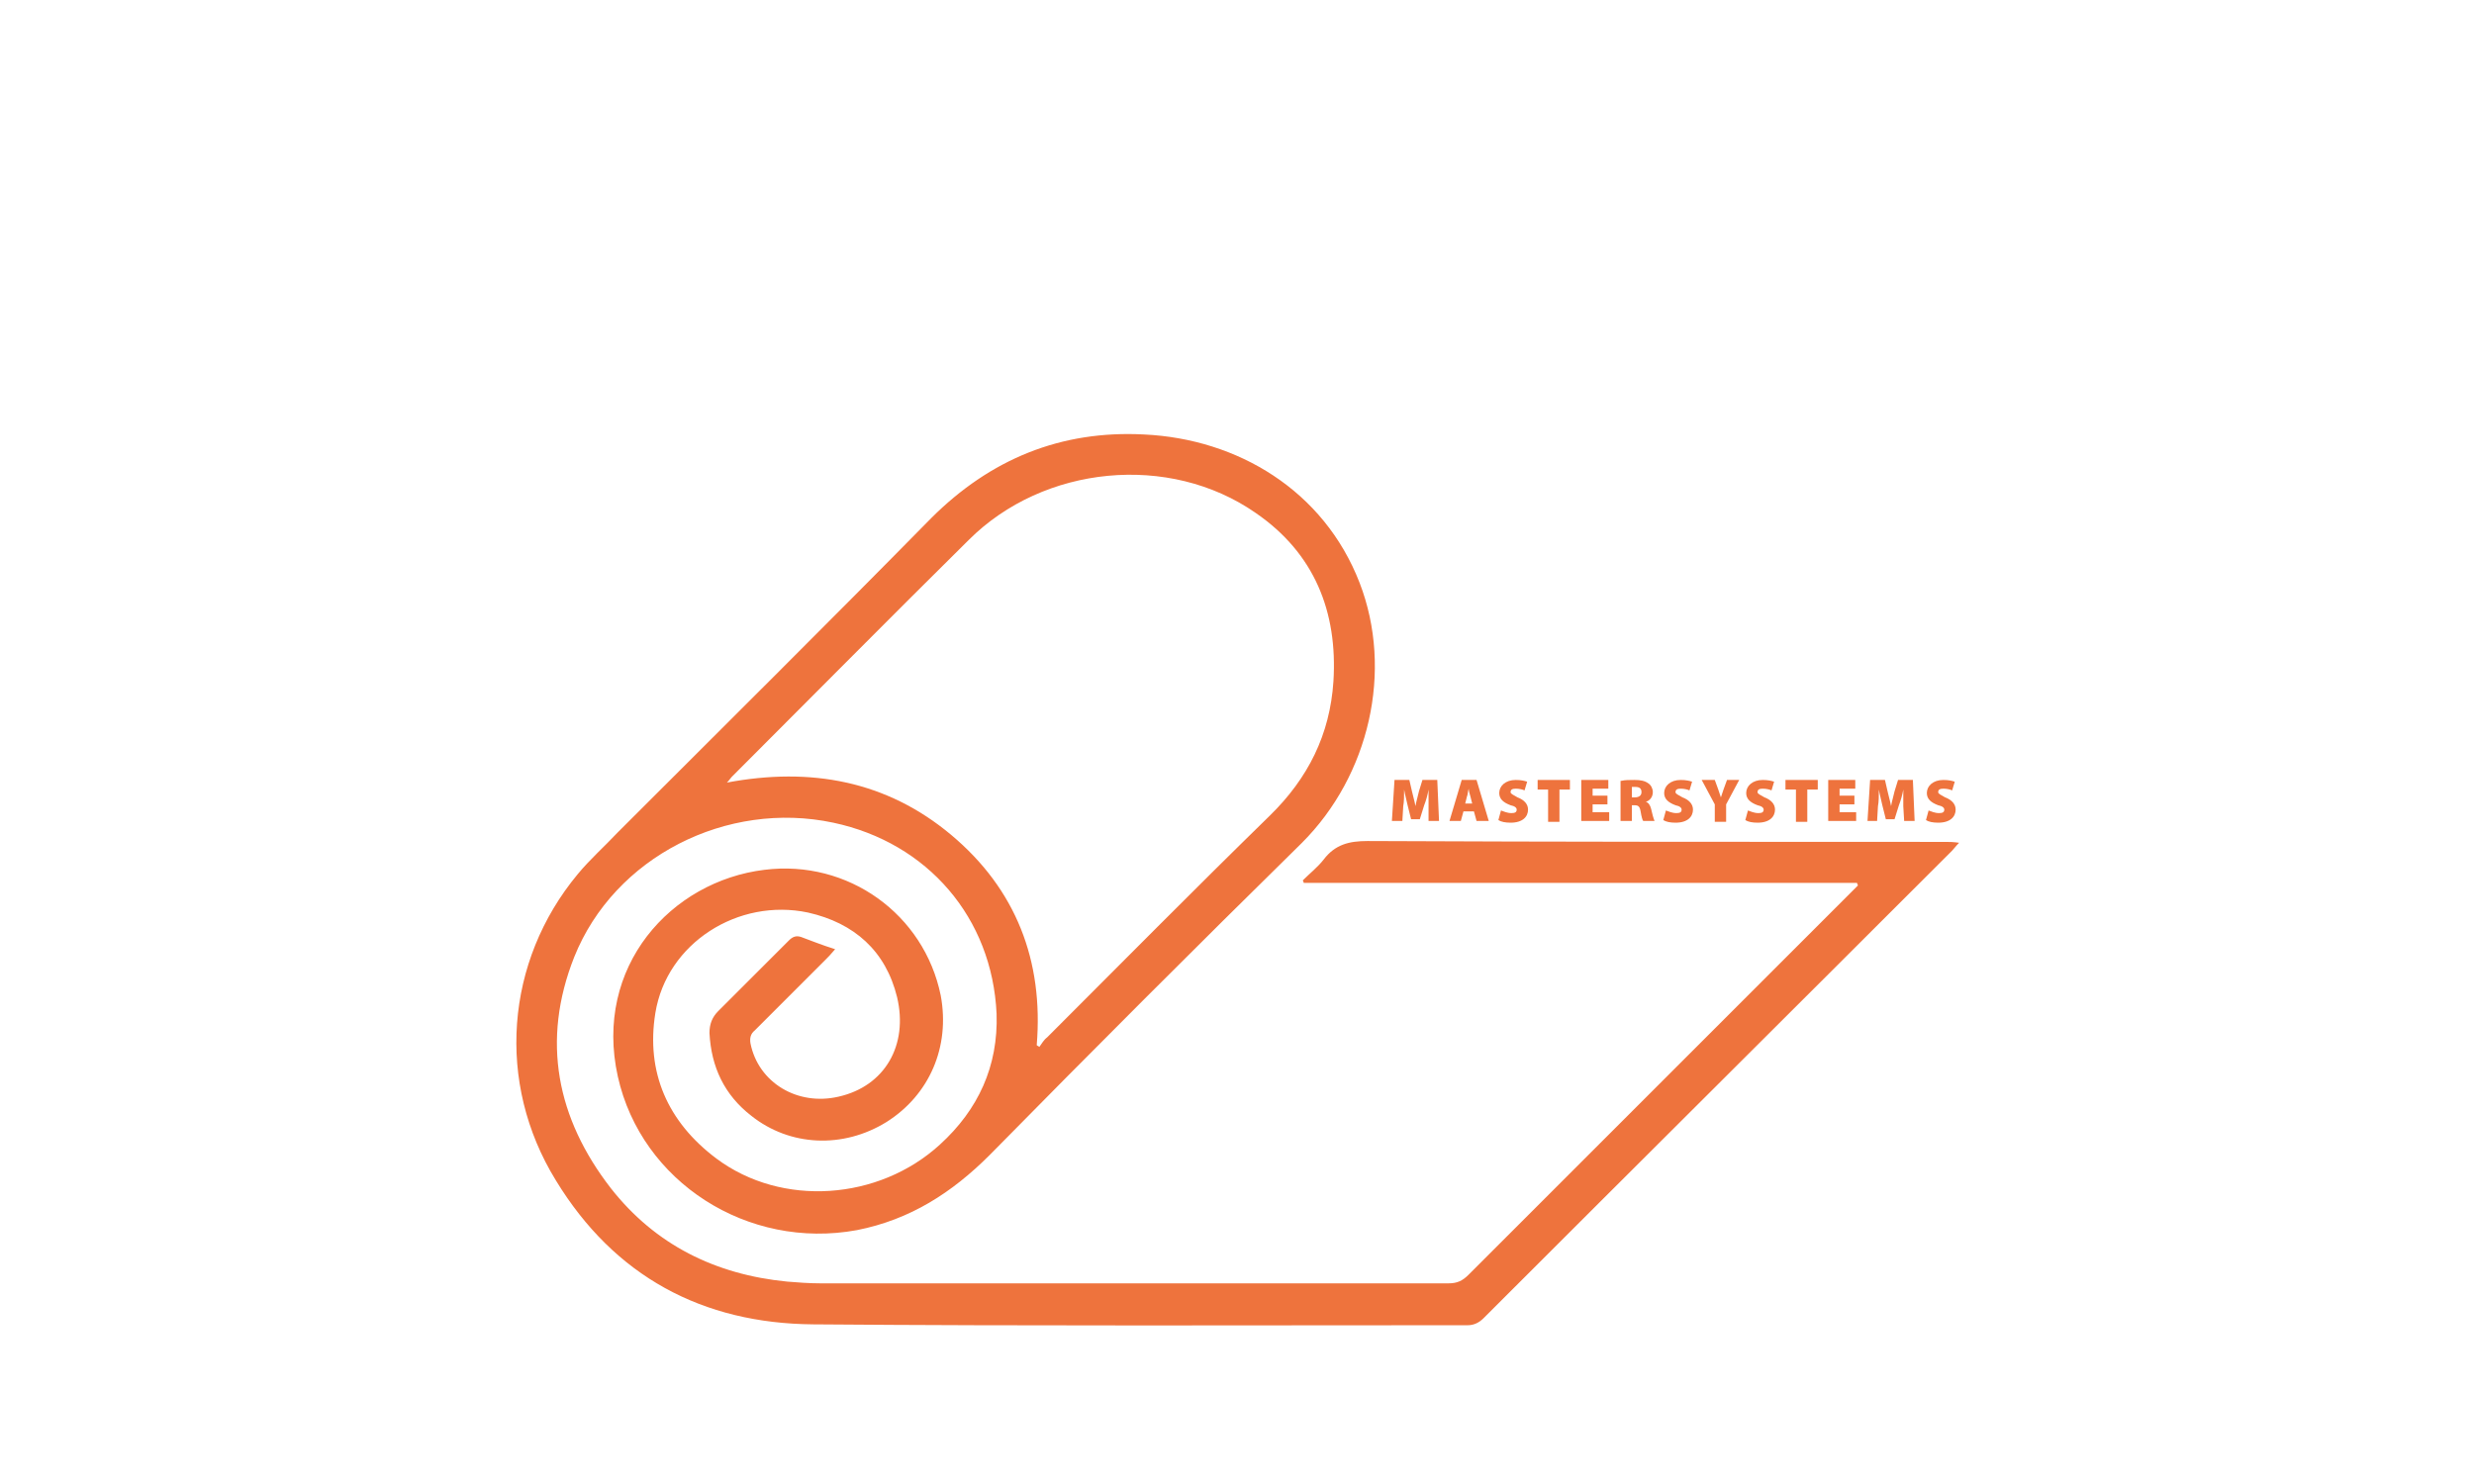 <?xml version="1.0" encoding="utf-8"?>
<!-- Generator: Adobe Illustrator 25.4.1, SVG Export Plug-In . SVG Version: 6.00 Build 0)  -->
<svg version="1.1" id="Laag_1" xmlns="http://www.w3.org/2000/svg" xmlns:xlink="http://www.w3.org/1999/xlink" x="0px" y="0px"
	 viewBox="0 0 283.5 170.1" style="enable-background:new 0 0 283.5 170.1;" xml:space="preserve">
<style type="text/css">
	.st0{fill:#EE733D;}
</style>
<g>
	<g>
		<path class="st0" d="M95.7,108.8c-0.5,0.6-0.8,0.9-1.1,1.2c-2.7,2.7-5.4,5.4-8.1,8.1c-0.5,0.4-0.6,0.9-0.5,1.5
			c0.9,4.5,5.4,7.2,10.1,6.1c5.3-1.2,8-5.9,6.7-11.4c-1.3-5.3-4.9-8.5-10.2-9.7c-8-1.7-16.2,3.5-17.5,11.5c-1.1,6.8,1.4,12.5,7,16.7
			c7.5,5.6,18.6,4.8,25.6-1.6c4.4-4,6.7-9,6.5-15c-0.5-11-7.9-19.6-18.7-21.9c-12.2-2.6-25.1,3.9-29.7,15.4
			c-3.8,9.6-2,18.5,4.2,26.5c5.1,6.5,12,9.9,20.2,10.7c1.2,0.1,2.5,0.2,3.8,0.2c24,0,48,0,72,0c1,0,1.6-0.3,2.3-1
			c14.6-14.6,29.2-29.2,43.8-43.8c0.3-0.3,0.5-0.5,0.8-0.8c0-0.1-0.1-0.2-0.1-0.3c-21.1,0-42.2,0-63.4,0c0-0.1-0.1-0.2-0.1-0.3
			c0.8-0.8,1.7-1.5,2.4-2.4c1.3-1.7,2.9-2.1,5-2.1c22,0.1,44.1,0.1,66.2,0.1c0.5,0,0.9,0,1.6,0.1c-0.4,0.4-0.6,0.7-0.8,0.9
			c-17.9,17.9-35.8,35.7-53.7,53.6c-0.5,0.5-1.1,0.8-1.8,0.8c-25,0-50,0.1-75-0.1c-12.7-0.1-22.8-5.5-29.5-16.5
			c-6.9-11.2-5.8-25.1,2.5-35.1c1.4-1.7,3.1-3.2,4.6-4.8c12-12,24-23.9,35.9-36c6.8-6.8,14.9-10.1,24.4-9.6
			c10.7,0.5,20.6,6.4,24.7,17c3.9,10.1,1.1,22.1-6.6,29.8c-12,11.8-24,23.8-35.8,35.8c-4.3,4.3-9.1,7.4-15.2,8.6
			c-12.5,2.3-24.7-5.5-27.4-17.6c-2.8-12.6,6.1-22.4,16.8-23.7c9.6-1.2,18.3,5.1,20.2,14.4c1.1,5.9-1.3,11.4-6.2,14.5
			c-5,3.1-11.1,2.8-15.5-0.7c-3.1-2.4-4.6-5.6-4.8-9.5c0-1,0.3-1.8,1-2.5c2.7-2.7,5.4-5.4,8.1-8.1c0.4-0.4,0.8-0.6,1.4-0.4
			C92.9,107.8,94.1,108.3,95.7,108.8z M118.8,119.8c0.1,0.1,0.2,0.1,0.3,0.2c0.3-0.4,0.5-0.8,0.9-1.1c8.5-8.5,16.9-17,25.5-25.4
			c4.4-4.3,6.9-9.3,7.3-15.4c0.5-8-2.2-14.7-8.9-19.3c-9.9-6.9-24.3-5.5-32.9,3.1c-9.1,9-18.1,18.1-27.1,27.1
			c-0.2,0.2-0.3,0.4-0.6,0.7c9.6-1.8,18.3-0.2,25.7,6C116.4,101.9,119.6,110.1,118.8,119.8z"/>
	</g>
</g>
<g>
	<path class="st0" d="M163.7,92.4c0-0.5,0-1.2,0-1.9h0c-0.1,0.6-0.3,1.3-0.5,1.8l-0.5,1.6h-1l-0.4-1.6c-0.1-0.5-0.3-1.2-0.4-1.8h0
		c0,0.7,0,1.4-0.1,1.9l-0.1,1.7h-1.2l0.3-4.7h1.7l0.3,1.3c0.1,0.5,0.3,1.1,0.4,1.7h0c0.1-0.6,0.3-1.2,0.4-1.7l0.4-1.3h1.7l0.2,4.7
		h-1.2L163.7,92.4z"/>
	<path class="st0" d="M167.7,93l-0.3,1.1h-1.3l1.4-4.7h1.7l1.4,4.7h-1.4l-0.3-1.1H167.7z M168.7,92.1l-0.2-0.8
		c-0.1-0.3-0.2-0.7-0.2-0.9h0c-0.1,0.3-0.1,0.7-0.2,0.9l-0.2,0.8H168.7z"/>
	<path class="st0" d="M172,92.9c0.3,0.1,0.7,0.3,1.2,0.3c0.4,0,0.6-0.1,0.6-0.4c0-0.2-0.2-0.4-0.7-0.5c-0.8-0.3-1.3-0.7-1.3-1.4
		c0-0.8,0.7-1.5,1.9-1.5c0.6,0,1,0.1,1.3,0.2l-0.3,1c-0.2-0.1-0.6-0.2-1-0.2c-0.4,0-0.6,0.1-0.6,0.4c0,0.2,0.3,0.3,0.8,0.6
		c0.8,0.3,1.2,0.8,1.2,1.4c0,0.8-0.6,1.5-2,1.5c-0.6,0-1.1-0.1-1.4-0.3L172,92.9z"/>
	<path class="st0" d="M177.4,90.5h-1.2v-1.1h3.7v1.1h-1.2v3.7h-1.3V90.5z"/>
	<path class="st0" d="M184.2,92.2h-1.7v0.9h1.9v1h-3.2v-4.7h3.1v1h-1.8v0.8h1.7V92.2z"/>
	<path class="st0" d="M185.8,89.5c0.4-0.1,0.9-0.1,1.5-0.1c0.7,0,1.2,0.1,1.6,0.4c0.3,0.2,0.5,0.6,0.5,1c0,0.6-0.4,1-0.8,1.1v0
		c0.3,0.1,0.5,0.4,0.6,0.8c0.1,0.5,0.3,1.2,0.4,1.4h-1.3c-0.1-0.1-0.2-0.5-0.3-1.1c-0.1-0.6-0.3-0.7-0.7-0.7H187v1.8h-1.3V89.5z
		 M187,91.4h0.3c0.5,0,0.8-0.2,0.8-0.6c0-0.4-0.2-0.6-0.7-0.6c-0.2,0-0.4,0-0.4,0V91.4z"/>
	<path class="st0" d="M190.9,92.9c0.3,0.1,0.7,0.3,1.2,0.3c0.4,0,0.6-0.1,0.6-0.4c0-0.2-0.2-0.4-0.7-0.5c-0.8-0.3-1.3-0.7-1.3-1.4
		c0-0.8,0.7-1.5,1.9-1.5c0.6,0,1,0.1,1.3,0.2l-0.3,1c-0.2-0.1-0.6-0.2-1-0.2c-0.4,0-0.6,0.1-0.6,0.4c0,0.2,0.3,0.3,0.8,0.6
		c0.8,0.3,1.2,0.8,1.2,1.4c0,0.8-0.6,1.5-2,1.5c-0.6,0-1.1-0.1-1.4-0.3L190.9,92.9z"/>
	<path class="st0" d="M196.5,94.1v-1.9l-1.5-2.8h1.5l0.4,1.1c0.1,0.3,0.2,0.6,0.3,0.9h0c0.1-0.3,0.2-0.6,0.3-0.9l0.4-1.1h1.4
		l-1.5,2.8v2H196.5z"/>
	<path class="st0" d="M200.3,92.9c0.3,0.1,0.7,0.3,1.2,0.3c0.4,0,0.6-0.1,0.6-0.4c0-0.2-0.2-0.4-0.7-0.5c-0.8-0.3-1.3-0.7-1.3-1.4
		c0-0.8,0.7-1.5,1.9-1.5c0.6,0,1,0.1,1.3,0.2l-0.3,1c-0.2-0.1-0.6-0.2-1-0.2c-0.4,0-0.6,0.1-0.6,0.4c0,0.2,0.3,0.3,0.8,0.6
		c0.8,0.3,1.2,0.8,1.2,1.4c0,0.8-0.6,1.5-2,1.5c-0.6,0-1.1-0.1-1.4-0.3L200.3,92.9z"/>
	<path class="st0" d="M205.8,90.5h-1.2v-1.1h3.7v1.1h-1.2v3.7h-1.3V90.5z"/>
	<path class="st0" d="M212.5,92.2h-1.7v0.9h1.9v1h-3.2v-4.7h3.1v1h-1.8v0.8h1.7V92.2z"/>
	<path class="st0" d="M218.1,92.4c0-0.5,0-1.2,0-1.9h0c-0.1,0.6-0.3,1.3-0.5,1.8l-0.5,1.6h-1l-0.4-1.6c-0.1-0.5-0.3-1.2-0.4-1.8h0
		c0,0.7,0,1.4-0.1,1.9l-0.1,1.7H214l0.3-4.7h1.7l0.3,1.3c0.1,0.5,0.3,1.1,0.4,1.7h0c0.1-0.6,0.3-1.2,0.4-1.7l0.4-1.3h1.7l0.2,4.7
		h-1.2L218.1,92.4z"/>
	<path class="st0" d="M221,92.9c0.3,0.1,0.7,0.3,1.2,0.3c0.4,0,0.6-0.1,0.6-0.4c0-0.2-0.2-0.4-0.7-0.5c-0.8-0.3-1.3-0.7-1.3-1.4
		c0-0.8,0.7-1.5,1.9-1.5c0.6,0,1,0.1,1.3,0.2l-0.3,1c-0.2-0.1-0.6-0.2-1-0.2c-0.4,0-0.6,0.1-0.6,0.4c0,0.2,0.3,0.3,0.8,0.6
		c0.8,0.3,1.2,0.8,1.2,1.4c0,0.8-0.6,1.5-2,1.5c-0.6,0-1.1-0.1-1.4-0.3L221,92.9z"/>
</g>
</svg>
